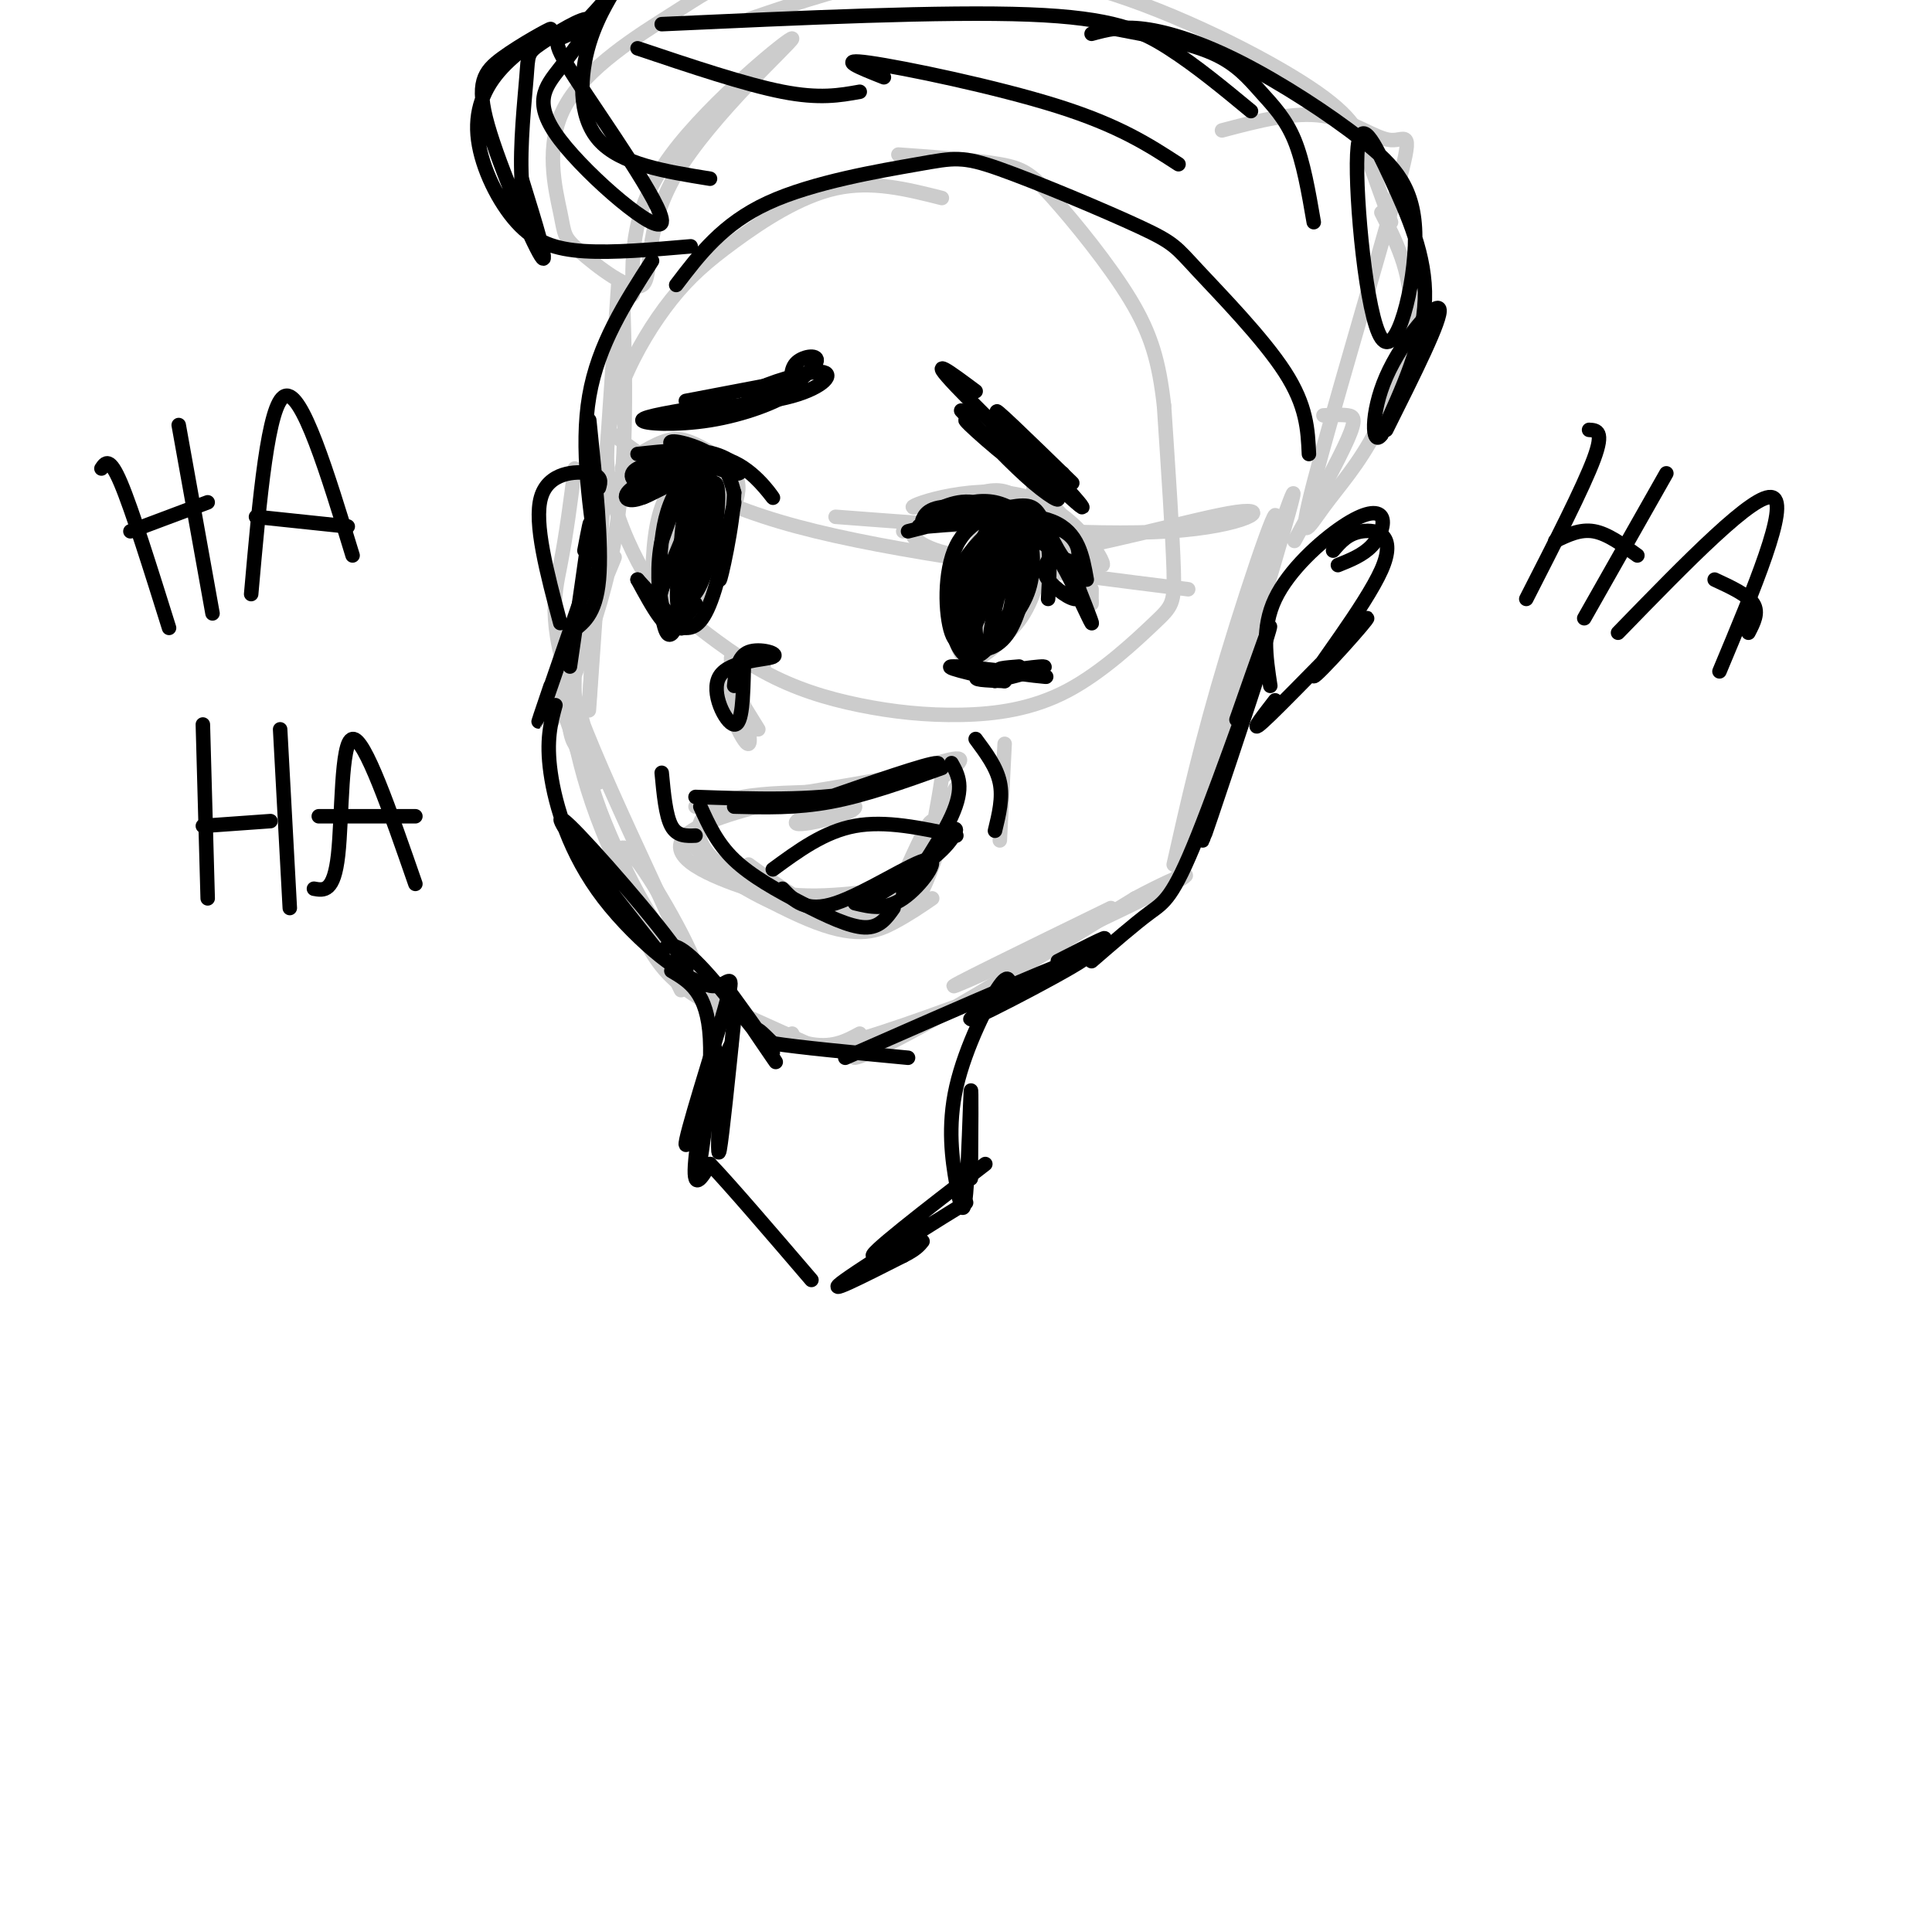 <svg viewBox='0 0 400 400' version='1.1' xmlns='http://www.w3.org/2000/svg' xmlns:xlink='http://www.w3.org/1999/xlink'><g fill='none' stroke='#cccccc' stroke-width='3' stroke-linecap='round' stroke-linejoin='round'><path d='M195,41c-7.243,-1.832 -14.486,-3.663 -22,-2c-7.514,1.663 -15.298,6.822 -21,11c-5.702,4.178 -9.322,7.377 -13,12c-3.678,4.623 -7.414,10.671 -10,17c-2.586,6.329 -4.022,12.938 -3,20c1.022,7.062 4.502,14.577 7,19c2.498,4.423 4.012,5.754 8,9c3.988,3.246 10.448,8.408 17,12c6.552,3.592 13.197,5.613 20,7c6.803,1.387 13.765,2.140 21,2c7.235,-0.140 14.743,-1.171 22,-5c7.257,-3.829 14.261,-10.454 18,-14c3.739,-3.546 4.211,-4.013 4,-11c-0.211,-6.987 -1.106,-20.493 -2,-34'/><path d='M241,84c-1.033,-9.075 -2.617,-14.762 -7,-22c-4.383,-7.238 -11.565,-16.026 -16,-21c-4.435,-4.974 -6.124,-6.136 -11,-7c-4.876,-0.864 -12.938,-1.432 -21,-2'/><path d='M128,59c-2.750,40.083 -5.500,80.167 -6,87c-0.500,6.833 1.250,-19.583 3,-46'/><path d='M125,100c0.000,-0.167 -1.500,22.417 -3,45'/><path d='M122,125c0.689,-3.556 1.378,-7.111 0,-3c-1.378,4.111 -4.822,15.889 -2,31c2.822,15.111 11.911,33.556 21,52'/><path d='M124,162c-2.711,-10.416 -5.421,-20.832 -6,-19c-0.579,1.832 0.975,15.911 8,32c7.025,16.089 19.522,34.189 18,28c-1.522,-6.189 -17.064,-36.666 -24,-55c-6.936,-18.334 -5.268,-24.524 -4,-31c1.268,-6.476 2.134,-13.238 3,-20'/><path d='M129,62c0.551,19.004 1.103,38.009 -3,56c-4.103,17.991 -12.859,34.970 -12,31c0.859,-3.970 11.333,-28.889 13,-33c1.667,-4.111 -5.474,12.585 -8,23c-2.526,10.415 -0.436,14.547 0,15c0.436,0.453 -0.782,-2.774 -2,-6'/><path d='M117,148c1.844,5.525 7.455,22.339 14,35c6.545,12.661 14.025,21.169 13,17c-1.025,-4.169 -10.553,-21.014 -14,-24c-3.447,-2.986 -0.813,7.888 2,15c2.813,7.112 5.804,10.460 9,13c3.196,2.540 6.598,4.270 10,6'/><path d='M147,207c0.000,0.000 20.000,9.000 20,9'/><path d='M167,216c5.167,1.167 8.083,-0.417 11,-2'/><path d='M164,214c0.936,2.147 1.872,4.293 11,2c9.128,-2.293 26.447,-9.027 27,-9c0.553,0.027 -15.659,6.815 -22,10c-6.341,3.185 -2.812,2.767 8,-3c10.812,-5.767 28.906,-16.884 47,-28'/><path d='M235,186c11.000,-5.881 15.000,-6.583 4,-1c-11.000,5.583 -37.000,17.452 -41,19c-4.000,1.548 14.000,-7.226 32,-16'/><path d='M243,179c2.866,-12.758 5.732,-25.515 11,-43c5.268,-17.485 12.938,-39.697 9,-24c-3.938,15.697 -19.483,69.303 -19,69c0.483,-0.303 16.995,-54.515 22,-72c5.005,-17.485 -1.498,1.758 -8,21'/><path d='M268,112c4.533,-8.311 9.067,-16.622 11,-21c1.933,-4.378 1.267,-4.822 0,-5c-1.267,-0.178 -3.133,-0.089 -5,0'/><path d='M131,61c-0.148,-8.890 -0.296,-17.779 8,-29c8.296,-11.221 25.036,-24.773 25,-24c-0.036,0.773 -16.849,15.872 -24,28c-7.151,12.128 -4.642,21.284 -7,23c-2.358,1.716 -9.585,-4.008 -13,-7c-3.415,-2.992 -3.017,-3.252 -4,-8c-0.983,-4.748 -3.346,-13.984 1,-22c4.346,-8.016 15.401,-14.812 22,-19c6.599,-4.188 8.743,-5.768 13,-7c4.257,-1.232 10.629,-2.116 17,-3'/><path d='M169,-7c2.500,0.167 0.250,2.083 -2,4'/><path d='M155,4c10.633,-3.627 21.266,-7.254 33,-9c11.734,-1.746 24.568,-1.612 40,3c15.432,4.612 33.463,13.703 43,20c9.537,6.297 10.582,9.799 12,14c1.418,4.201 3.209,9.100 5,14'/><path d='M286,44c3.047,6.023 6.094,12.046 6,20c-0.094,7.954 -3.331,17.840 -7,25c-3.669,7.160 -7.772,11.593 -11,16c-3.228,4.407 -5.580,8.789 -2,-5c3.580,-13.789 13.094,-45.747 17,-60c3.906,-14.253 2.206,-10.799 -1,-11c-3.206,-0.201 -7.916,-4.057 -14,-5c-6.084,-0.943 -13.542,1.029 -21,3'/><path d='M127,90c9.083,6.833 18.167,13.667 38,19c19.833,5.333 50.417,9.167 81,13'/><path d='M173,107c26.461,2.013 52.922,4.026 69,3c16.078,-1.026 21.774,-5.089 14,-4c-7.774,1.089 -29.016,7.332 -43,9c-13.984,1.668 -20.710,-1.238 -23,-3c-2.290,-1.762 -0.145,-2.381 2,-3'/><path d='M187,110c8.292,-2.495 16.583,-4.990 16,-5c-0.583,-0.010 -10.042,2.465 -11,2c-0.958,-0.465 6.583,-3.870 11,-5c4.417,-1.130 5.710,0.017 8,1c2.290,0.983 5.578,1.803 9,6c3.422,4.197 6.978,11.771 6,11c-0.978,-0.771 -6.489,-9.885 -12,-19'/><path d='M214,101c1.742,1.588 12.097,15.058 14,16c1.903,0.942 -4.644,-10.644 -15,-14c-10.356,-3.356 -24.519,1.520 -24,2c0.519,0.480 15.720,-3.434 24,-2c8.280,1.434 9.640,8.217 11,15'/><path d='M224,118c2.156,4.022 2.044,6.578 2,7c-0.044,0.422 -0.022,-1.289 0,-3'/><path d='M152,105c0.745,-2.329 1.491,-4.659 0,-7c-1.491,-2.341 -5.218,-4.695 -8,-6c-2.782,-1.305 -4.618,-1.562 -8,0c-3.382,1.562 -8.308,4.945 -7,5c1.308,0.055 8.852,-3.216 14,-3c5.148,0.216 7.899,3.919 8,5c0.101,1.081 -2.450,-0.459 -5,-2'/><path d='M146,97c-3.000,-0.978 -8.000,-2.422 -10,-2c-2.000,0.422 -1.000,2.711 0,5'/><path d='M208,112c0.316,-1.719 0.631,-3.438 0,-4c-0.631,-0.562 -2.210,0.032 -4,2c-1.790,1.968 -3.792,5.310 -5,9c-1.208,3.690 -1.622,7.728 -1,11c0.622,3.272 2.281,5.777 5,3c2.719,-2.777 6.499,-10.834 8,-16c1.501,-5.166 0.723,-7.439 0,-9c-0.723,-1.561 -1.391,-2.411 -4,0c-2.609,2.411 -7.158,8.082 -9,13c-1.842,4.918 -0.978,9.081 0,12c0.978,2.919 2.071,4.594 5,3c2.929,-1.594 7.694,-6.455 10,-11c2.306,-4.545 2.153,-8.772 2,-13'/><path d='M215,112c-0.301,-3.100 -2.054,-4.350 -4,-4c-1.946,0.350 -4.085,2.299 -6,6c-1.915,3.701 -3.605,9.152 -4,13c-0.395,3.848 0.507,6.092 3,6c2.493,-0.092 6.579,-2.520 9,-8c2.421,-5.480 3.177,-14.012 2,-17c-1.177,-2.988 -4.287,-0.430 -7,5c-2.713,5.430 -5.028,13.734 -5,17c0.028,3.266 2.399,1.494 4,-1c1.601,-2.494 2.431,-5.710 3,-8c0.569,-2.290 0.877,-3.654 0,-4c-0.877,-0.346 -2.938,0.327 -5,1'/><path d='M146,100c0.402,-1.848 0.804,-3.697 2,-2c1.196,1.697 3.187,6.939 1,15c-2.187,8.061 -8.550,18.939 -8,16c0.550,-2.939 8.014,-19.697 9,-22c0.986,-2.303 -4.507,9.848 -10,22'/><path d='M140,129c-2.033,3.279 -2.117,0.478 -3,-1c-0.883,-1.478 -2.566,-1.631 0,-8c2.566,-6.369 9.380,-18.953 10,-22c0.620,-3.047 -4.955,3.442 -8,11c-3.045,7.558 -3.562,16.185 -2,18c1.562,1.815 5.202,-3.184 7,-10c1.798,-6.816 1.753,-15.451 0,-18c-1.753,-2.549 -5.215,0.986 -7,6c-1.785,5.014 -1.892,11.507 -2,18'/><path d='M135,123c1.874,0.058 7.558,-8.798 10,-15c2.442,-6.202 1.643,-9.750 0,-11c-1.643,-1.250 -4.131,-0.201 -6,5c-1.869,5.201 -3.119,14.554 -3,19c0.119,4.446 1.605,3.985 3,1c1.395,-2.985 2.697,-8.492 4,-14'/><path d='M152,141c-0.568,-3.491 -1.136,-6.983 0,-3c1.136,3.983 3.976,15.440 3,16c-0.976,0.560 -5.767,-9.778 -5,-14c0.767,-4.222 7.091,-2.329 8,-2c0.909,0.329 -3.597,-0.906 -6,0c-2.403,0.906 -2.701,3.953 -3,7'/><path d='M149,145c1.274,3.226 5.958,7.792 6,6c0.042,-1.792 -4.560,-9.940 -5,-11c-0.440,-1.060 3.280,4.970 7,11'/><path d='M144,167c0.000,0.000 33.000,0.000 33,0'/><path d='M177,167c0.679,1.429 -14.125,5.000 -12,3c2.125,-2.000 21.179,-9.571 29,-12c7.821,-2.429 4.411,0.286 1,3'/><path d='M195,161c-0.679,4.976 -2.875,15.917 -3,17c-0.125,1.083 1.821,-7.690 1,-8c-0.821,-0.310 -4.411,7.845 -8,16'/><path d='M141,173c6.049,5.292 12.097,10.584 21,12c8.903,1.416 20.660,-1.045 24,-1c3.340,0.045 -1.738,2.595 -6,4c-4.262,1.405 -7.709,1.665 -13,-1c-5.291,-2.665 -12.424,-8.256 -12,-8c0.424,0.256 8.407,6.359 14,9c5.593,2.641 8.797,1.821 12,1'/><path d='M181,189c3.819,0.328 7.366,0.649 3,0c-4.366,-0.649 -16.644,-2.267 -25,-5c-8.356,-2.733 -12.788,-6.582 -14,-10c-1.212,-3.418 0.797,-6.405 5,-8c4.203,-1.595 10.602,-1.797 17,-2'/><path d='M167,164c10.627,-1.703 28.694,-4.962 23,-4c-5.694,0.962 -35.148,6.144 -45,11c-9.852,4.856 -0.100,9.388 7,12c7.100,2.612 11.550,3.306 16,4'/><path d='M168,187c4.318,0.745 7.113,0.608 10,1c2.887,0.392 5.865,1.311 10,-5c4.135,-6.311 9.426,-19.854 10,-20c0.574,-0.146 -3.568,13.105 -6,19c-2.432,5.895 -3.155,4.433 -7,5c-3.845,0.567 -10.813,3.162 -18,2c-7.187,-1.162 -14.594,-6.081 -22,-11'/><path d='M145,178c1.167,1.179 15.083,9.625 24,13c8.917,3.375 12.833,1.679 16,0c3.167,-1.679 5.583,-3.339 8,-5'/><path d='M208,154c0.000,0.000 -1.000,20.000 -1,20'/></g>
<g fill='none' stroke='#000000' stroke-width='3' stroke-linecap='round' stroke-linejoin='round'><path d='M188,110c8.239,-2.114 16.479,-4.228 21,-5c4.521,-0.772 5.325,-0.201 7,3c1.675,3.201 4.222,9.033 6,9c1.778,-0.033 2.786,-5.932 -4,-8c-6.786,-2.068 -21.368,-0.305 -26,0c-4.632,0.305 0.684,-0.847 6,-2'/><path d='M198,107c5.067,-0.622 14.733,-1.178 20,1c5.267,2.178 6.133,7.089 7,12'/><path d='M207,108c-3.904,3.627 -7.808,7.254 -9,12c-1.192,4.746 0.326,10.612 2,13c1.674,2.388 3.502,1.299 6,-1c2.498,-2.299 5.665,-5.810 7,-10c1.335,-4.190 0.838,-9.061 0,-12c-0.838,-2.939 -2.017,-3.947 -5,-2c-2.983,1.947 -7.769,6.848 -10,11c-2.231,4.152 -1.907,7.556 -1,11c0.907,3.444 2.398,6.927 5,6c2.602,-0.927 6.315,-6.265 8,-11c1.685,-4.735 1.343,-8.868 1,-13'/><path d='M211,112c0.334,-3.509 0.670,-5.782 -2,-6c-2.670,-0.218 -8.346,1.621 -11,7c-2.654,5.379 -2.287,14.300 -1,18c1.287,3.700 3.495,2.178 6,-4c2.505,-6.178 5.307,-17.012 5,-20c-0.307,-2.988 -3.721,1.869 -6,8c-2.279,6.131 -3.421,13.535 -2,17c1.421,3.465 5.406,2.990 8,0c2.594,-2.990 3.797,-8.495 5,-14'/><path d='M213,118c0.416,-3.743 -1.043,-6.102 -3,-7c-1.957,-0.898 -4.413,-0.335 -6,4c-1.587,4.335 -2.305,12.441 -2,16c0.305,3.559 1.633,2.572 3,2c1.367,-0.572 2.772,-0.730 4,-6c1.228,-5.270 2.279,-15.652 1,-14c-1.279,1.652 -4.889,15.340 -5,19c-0.111,3.660 3.278,-2.707 5,-8c1.722,-5.293 1.778,-9.512 1,-12c-0.778,-2.488 -2.389,-3.244 -4,-4'/><path d='M207,108c-1.550,-1.594 -3.425,-3.579 -7,-3c-3.575,0.579 -8.850,3.721 -8,3c0.850,-0.721 7.826,-5.307 14,-4c6.174,1.307 11.547,8.506 11,9c-0.547,0.494 -7.013,-5.716 -12,-8c-4.987,-2.284 -8.493,-0.642 -12,1'/><path d='M193,106c-2.318,0.806 -2.113,2.321 -2,2c0.113,-0.321 0.133,-2.478 4,-3c3.867,-0.522 11.579,0.590 16,2c4.421,1.410 5.549,3.117 6,6c0.451,2.883 0.226,6.941 0,11'/><path d='M221,116c2.715,6.802 5.430,13.604 5,13c-0.430,-0.604 -4.005,-8.615 -6,-12c-1.995,-3.385 -2.411,-2.144 -3,-1c-0.589,1.144 -1.351,2.193 0,4c1.351,1.807 4.815,4.374 6,4c1.185,-0.374 0.093,-3.687 -1,-7'/><path d='M222,117c0.000,-0.167 0.500,2.917 1,6'/><path d='M206,141c5.778,-1.467 11.556,-2.933 10,-3c-1.556,-0.067 -10.444,1.267 -13,2c-2.556,0.733 1.222,0.867 5,1'/><path d='M208,141c-3.006,-0.659 -13.022,-2.805 -11,-3c2.022,-0.195 16.083,1.563 19,2c2.917,0.437 -5.309,-0.447 -8,-1c-2.691,-0.553 0.155,-0.777 3,-1'/><path d='M132,94c5.860,-0.638 11.719,-1.276 16,0c4.281,1.276 6.982,4.466 4,4c-2.982,-0.466 -11.649,-4.587 -13,-6c-1.351,-1.413 4.614,-0.118 8,2c3.386,2.118 4.193,5.059 5,8'/><path d='M152,102c-0.133,6.541 -2.965,18.894 -3,18c-0.035,-0.894 2.725,-15.035 3,-16c0.275,-0.965 -1.937,11.247 -4,18c-2.063,6.753 -3.979,8.049 -6,8c-2.021,-0.049 -4.149,-1.443 -5,-3c-0.851,-1.557 -0.426,-3.279 0,-5'/><path d='M137,122c2.567,-6.761 8.986,-21.162 10,-26c1.014,-4.838 -3.376,-0.113 -6,4c-2.624,4.113 -3.480,7.613 -4,12c-0.520,4.387 -0.703,9.662 0,13c0.703,3.338 2.291,4.740 4,3c1.709,-1.740 3.537,-6.622 4,-13c0.463,-6.378 -0.439,-14.251 -2,-15c-1.561,-0.749 -3.780,5.625 -6,12'/><path d='M137,112c-1.053,4.753 -0.685,10.636 0,15c0.685,4.364 1.688,7.209 4,0c2.312,-7.209 5.932,-24.471 6,-30c0.068,-5.529 -3.416,0.674 -5,8c-1.584,7.326 -1.267,15.775 0,18c1.267,2.225 3.484,-1.775 5,-8c1.516,-6.225 2.331,-14.676 1,-15c-1.331,-0.324 -4.809,7.479 -6,13c-1.191,5.521 -0.096,8.761 1,12'/><path d='M143,125c1.422,-3.620 4.478,-18.669 4,-18c-0.478,0.669 -4.489,17.056 -6,19c-1.511,1.944 -0.522,-10.553 0,-11c0.522,-0.447 0.578,11.158 -1,14c-1.578,2.842 -4.789,-3.079 -8,-9'/><path d='M132,120c1.212,1.309 8.242,9.083 9,10c0.758,0.917 -4.758,-5.022 -6,-6c-1.242,-0.978 1.788,3.006 4,4c2.212,0.994 3.606,-1.003 5,-3'/><path d='M145,97c2.944,-0.943 5.888,-1.885 9,0c3.112,1.885 6.391,6.598 6,6c-0.391,-0.598 -4.451,-6.507 -10,-8c-5.549,-1.493 -12.585,1.431 -15,3c-2.415,1.569 -0.207,1.785 2,2'/><path d='M199,85c5.392,5.715 10.785,11.429 15,15c4.215,3.571 7.254,4.998 3,1c-4.254,-3.998 -15.799,-13.423 -17,-14c-1.201,-0.577 7.943,7.692 13,11c5.057,3.308 6.029,1.654 7,0'/><path d='M163,79c0.000,0.000 -21.000,4.000 -21,4'/><path d='M154,138c-0.137,6.102 -0.274,12.204 -2,12c-1.726,-0.204 -5.040,-6.715 -3,-10c2.040,-3.285 9.434,-3.346 11,-4c1.566,-0.654 -2.695,-1.901 -5,-1c-2.305,0.901 -2.652,3.951 -3,7'/><path d='M144,165c12.022,0.422 24.044,0.844 34,-1c9.956,-1.844 17.844,-5.956 16,-6c-1.844,-0.044 -13.422,3.978 -25,8'/><path d='M152,167c6.417,0.167 12.833,0.333 20,-1c7.167,-1.333 15.083,-4.167 23,-7'/><path d='M197,158c1.388,2.467 2.775,4.935 0,11c-2.775,6.065 -9.713,15.729 -10,16c-0.287,0.271 6.077,-8.850 9,-12c2.923,-3.150 2.407,-0.329 -1,3c-3.407,3.329 -9.703,7.164 -16,11'/><path d='M145,167c1.726,3.804 3.452,7.607 7,11c3.548,3.393 8.917,6.375 14,9c5.083,2.625 9.881,4.893 13,5c3.119,0.107 4.560,-1.946 6,-4'/><path d='M162,184c2.411,2.518 4.821,5.036 11,3c6.179,-2.036 16.125,-8.625 19,-9c2.875,-0.375 -1.321,5.464 -5,8c-3.679,2.536 -6.839,1.768 -10,1'/><path d='M160,180c5.333,-3.917 10.667,-7.833 17,-9c6.333,-1.167 13.667,0.417 21,2'/><path d='M202,153c2.167,2.917 4.333,5.833 5,9c0.667,3.167 -0.167,6.583 -1,10'/><path d='M135,54c-5.583,8.667 -11.167,17.333 -13,28c-1.833,10.667 0.083,23.333 2,36'/><path d='M122,87c1.333,12.833 2.667,25.667 2,33c-0.667,7.333 -3.333,9.167 -6,11'/><path d='M121,114c0.750,-4.000 1.500,-8.000 1,-4c-0.500,4.000 -2.250,16.000 -4,28'/><path d='M122,119c-4.333,12.583 -8.667,25.167 -10,29c-1.333,3.833 0.333,-1.083 2,-6'/><path d='M115,146c-0.981,3.614 -1.962,7.227 -1,14c0.962,6.773 3.868,16.704 11,26c7.132,9.296 18.489,17.956 17,14c-1.489,-3.956 -15.824,-20.526 -22,-27c-6.176,-6.474 -4.193,-2.850 0,3c4.193,5.850 10.597,13.925 17,22'/><path d='M137,160c0.417,4.417 0.833,8.833 2,11c1.167,2.167 3.083,2.083 5,2'/><path d='M137,197c1.290,-1.329 2.580,-2.657 8,3c5.420,5.657 14.969,18.300 15,18c0.031,-0.300 -9.456,-13.544 -10,-14c-0.544,-0.456 7.853,11.877 10,15c2.147,3.123 -1.958,-2.965 -3,-5c-1.042,-2.035 0.979,-0.018 3,2'/><path d='M160,216c5.167,0.833 16.583,1.917 28,3'/><path d='M175,219c24.631,-10.810 49.262,-21.619 50,-21c0.738,0.619 -22.417,12.667 -24,13c-1.583,0.333 18.405,-11.048 25,-15c6.595,-3.952 -0.202,-0.476 -7,3'/><path d='M226,199c4.462,-3.863 8.923,-7.726 12,-10c3.077,-2.274 4.769,-2.957 10,-16c5.231,-13.043 14.000,-38.444 13,-35c-1.000,3.444 -11.769,35.735 -12,36c-0.231,0.265 10.077,-31.496 13,-41c2.923,-9.504 -1.538,3.248 -6,16'/><path d='M263,142c-0.915,-6.011 -1.831,-12.022 1,-18c2.831,-5.978 9.408,-11.922 14,-15c4.592,-3.078 7.198,-3.290 8,-2c0.802,1.290 -0.199,4.083 -2,6c-1.801,1.917 -4.400,2.959 -7,4'/><path d='M276,114c1.526,-1.788 3.051,-3.575 6,-4c2.949,-0.425 7.321,0.513 4,8c-3.321,7.487 -14.333,21.522 -14,22c0.333,0.478 12.013,-12.602 11,-12c-1.013,0.602 -14.718,14.886 -20,20c-5.282,5.114 -2.141,1.057 1,-3'/><path d='M124,101c0.356,-1.244 0.711,-2.489 -2,-3c-2.711,-0.511 -8.489,-0.289 -10,5c-1.511,5.289 1.244,15.644 4,26'/><path d='M140,59c4.816,-6.337 9.632,-12.674 19,-17c9.368,-4.326 23.287,-6.643 31,-8c7.713,-1.357 9.219,-1.756 17,1c7.781,2.756 21.838,8.667 29,12c7.162,3.333 7.428,4.090 12,9c4.572,4.910 13.449,13.974 18,21c4.551,7.026 4.775,12.013 5,17'/><path d='M143,51c-7.970,0.688 -15.939,1.377 -22,1c-6.061,-0.377 -10.213,-1.818 -14,-6c-3.787,-4.182 -7.208,-11.105 -8,-17c-0.792,-5.895 1.047,-10.761 5,-15c3.953,-4.239 10.021,-7.851 10,-8c-0.021,-0.149 -6.129,3.166 -10,6c-3.871,2.834 -5.504,5.186 -3,14c2.504,8.814 9.144,24.090 11,27c1.856,2.910 -1.072,-6.545 -4,-16'/><path d='M108,37c-0.394,-6.922 0.622,-16.227 1,-21c0.378,-4.773 0.117,-5.016 3,-7c2.883,-1.984 8.909,-5.710 10,-5c1.091,0.710 -2.754,5.857 -6,10c-3.246,4.143 -5.895,7.281 0,15c5.895,7.719 20.333,20.017 21,17c0.667,-3.017 -12.436,-21.351 -18,-30c-5.564,-8.649 -3.590,-7.614 -1,-9c2.590,-1.386 5.795,-5.193 9,-9'/><path d='M127,-2c0.417,0.000 -3.042,4.500 -5,11c-1.958,6.500 -2.417,15.000 2,20c4.417,5.000 13.708,6.500 23,8'/><path d='M132,10c11.167,3.750 22.333,7.500 30,9c7.667,1.500 11.833,0.750 16,0'/><path d='M137,5c29.244,-1.333 58.489,-2.667 76,-2c17.511,0.667 23.289,3.333 29,7c5.711,3.667 11.356,8.333 17,13'/><path d='M226,7c3.042,-0.825 6.084,-1.649 11,-1c4.916,0.649 11.708,2.772 20,7c8.292,4.228 18.086,10.561 25,16c6.914,5.439 10.950,9.984 11,20c0.050,10.016 -3.884,25.504 -7,21c-3.116,-4.504 -5.412,-29.001 -5,-38c0.412,-8.999 3.534,-2.500 7,5c3.466,7.500 7.276,16.000 7,25c-0.276,9.000 -4.638,18.500 -9,28'/><path d='M286,90c-1.952,2.750 -2.333,-4.375 1,-12c3.333,-7.625 10.381,-15.750 11,-14c0.619,1.750 -5.190,13.375 -11,25'/><path d='M183,16c-5.044,-2.000 -10.089,-4.000 -3,-3c7.089,1.000 26.311,5.000 39,9c12.689,4.000 18.844,8.000 25,12'/><path d='M231,6c7.506,1.405 15.012,2.810 20,5c4.988,2.190 7.458,5.167 10,8c2.542,2.833 5.155,5.524 7,10c1.845,4.476 2.923,10.738 4,17'/><path d='M202,81c-5.226,-3.899 -10.452,-7.798 -4,-1c6.452,6.798 24.583,24.292 26,25c1.417,0.708 -13.881,-15.369 -17,-19c-3.119,-3.631 5.940,5.185 15,14'/><path d='M147,86c-3.770,-0.261 -7.540,-0.522 -4,-1c3.540,-0.478 14.390,-1.172 21,-3c6.610,-1.828 8.979,-4.788 6,-5c-2.979,-0.212 -11.307,2.324 -14,4c-2.693,1.676 0.247,2.490 4,1c3.753,-1.490 8.318,-5.286 9,-7c0.682,-1.714 -2.519,-1.347 -4,0c-1.481,1.347 -1.240,3.673 -1,6'/><path d='M164,81c-3.000,2.250 -10.000,4.875 -17,6c-7.000,1.125 -14.000,0.750 -14,0c0.000,-0.750 7.000,-1.875 14,-3'/><path d='M146,95c-5.852,0.390 -11.703,0.781 -14,2c-2.297,1.219 -1.038,3.267 2,3c3.038,-0.267 7.855,-2.848 7,-3c-0.855,-0.152 -7.384,2.124 -10,4c-2.616,1.876 -1.320,3.351 2,2c3.320,-1.351 8.663,-5.529 9,-6c0.337,-0.471 -4.331,2.764 -9,6'/><path d='M133,103c0.500,0.000 6.250,-3.000 12,-6'/><path d='M21,97c0.833,-1.250 1.667,-2.500 4,3c2.333,5.500 6.167,17.750 10,30'/><path d='M27,110c0.000,0.000 16.000,-6.000 16,-6'/><path d='M37,88c0.000,0.000 7.000,39.000 7,39'/><path d='M52,123c1.750,-19.833 3.500,-39.667 7,-41c3.500,-1.333 8.750,15.833 14,33'/><path d='M53,107c0.000,0.000 19.000,2.000 19,2'/><path d='M42,150c0.000,0.000 1.000,36.000 1,36'/><path d='M42,171c0.000,0.000 14.000,-1.000 14,-1'/><path d='M58,151c0.000,0.000 2.000,37.000 2,37'/><path d='M65,184c2.067,0.378 4.133,0.756 5,-7c0.867,-7.756 0.533,-23.644 3,-24c2.467,-0.356 7.733,14.822 13,30'/><path d='M66,169c0.000,0.000 20.000,0.000 20,0'/><path d='M329,89c1.583,0.083 3.167,0.167 1,6c-2.167,5.833 -8.083,17.417 -14,29'/><path d='M322,112c2.583,-1.250 5.167,-2.500 8,-2c2.833,0.500 5.917,2.750 9,5'/><path d='M345,98c0.000,0.000 -17.000,30.000 -17,30'/><path d='M335,131c14.250,-14.667 28.500,-29.333 32,-28c3.500,1.333 -3.750,18.667 -11,36'/><path d='M355,120c3.417,1.583 6.833,3.167 8,5c1.167,1.833 0.083,3.917 -1,6'/><path d='M142,202c2.522,1.316 5.043,2.632 7,2c1.957,-0.632 3.349,-3.211 1,5c-2.349,8.211 -8.440,27.211 -8,28c0.440,0.789 7.411,-16.632 9,-20c1.589,-3.368 -2.206,7.316 -6,18'/><path d='M209,207c0.160,-3.108 0.320,-6.216 -2,-3c-2.320,3.216 -7.119,12.757 -9,21c-1.881,8.243 -0.844,15.189 0,20c0.844,4.811 1.497,7.488 2,2c0.503,-5.488 0.858,-19.139 1,-21c0.142,-1.861 0.071,8.070 0,18'/><path d='M152,211c-1.250,12.167 -2.500,24.333 -3,27c-0.500,2.667 -0.250,-4.167 0,-11'/><path d='M139,201c3.735,2.207 7.470,4.415 8,14c0.530,9.585 -2.147,26.549 -2,25c0.147,-1.549 3.116,-21.609 3,-23c-0.116,-1.391 -3.319,15.888 -4,23c-0.681,7.112 1.159,4.056 3,1'/><path d='M147,241c4.000,4.167 12.500,14.083 21,24'/><path d='M204,241c-12.685,9.780 -25.369,19.560 -23,19c2.369,-0.560 19.792,-11.458 19,-11c-0.792,0.458 -19.798,12.274 -25,16c-5.202,3.726 3.399,-0.637 12,-5'/><path d='M187,260c2.667,-1.333 3.333,-2.167 4,-3'/></g>
</svg>